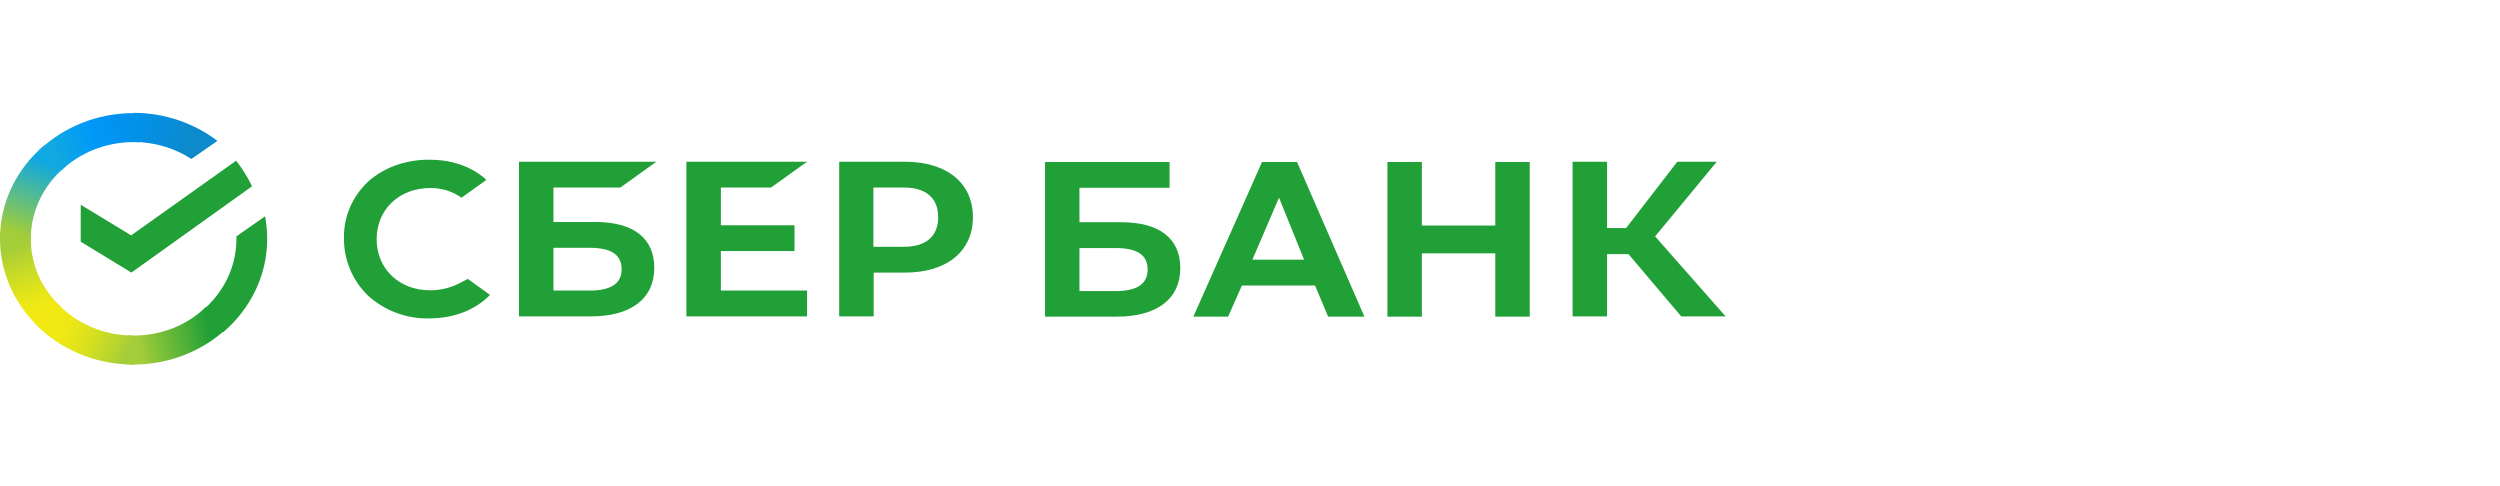 <svg width="288" height="56" viewBox="0 0 288 56" fill="none" xmlns="http://www.w3.org/2000/svg">
<path d="M3.548 27.514C3.548 27.314 3.548 27.143 3.579 26.943L0.03 26.771C0.03 27 0 27.257 0 27.486C0 31.486 1.729 35.115 4.519 37.743L7.036 35.372C4.883 33.372 3.548 30.6 3.548 27.514Z" fill="url(#paint0_linear_1364_1106)"/>
<path d="M15.377 16.371C15.59 16.371 15.772 16.371 15.984 16.4L16.166 13.057C15.923 13.057 15.65 13.028 15.408 13.028C11.162 13.028 7.31 14.657 4.52 17.286L7.038 19.657C9.16 17.628 12.132 16.371 15.377 16.371Z" fill="url(#paint1_linear_1364_1106)"/>
<path d="M15.375 38.657C15.163 38.657 14.981 38.657 14.769 38.628L14.587 41.971C14.829 41.971 15.102 42 15.345 42C19.591 42 23.442 40.371 26.232 37.743L23.715 35.371C21.592 37.428 18.651 38.657 15.375 38.657Z" fill="url(#paint2_linear_1364_1106)"/>
<path d="M22.047 18.314L25.049 16.229C22.411 14.229 19.045 13 15.375 13V16.343C17.862 16.372 20.167 17.086 22.047 18.314Z" fill="url(#paint3_linear_1364_1106)"/>
<path d="M30.782 27.515C30.782 26.629 30.691 25.772 30.54 24.915L27.234 27.229C27.234 27.315 27.234 27.429 27.234 27.515C27.234 30.801 25.718 33.744 23.322 35.773L25.718 38.258C28.811 35.63 30.782 31.772 30.782 27.515Z" fill="#21A038"/>
<path d="M15.377 38.657C11.889 38.657 8.765 37.228 6.612 34.971L3.974 37.228C6.794 40.171 10.858 41.999 15.377 41.999V38.657Z" fill="url(#paint4_linear_1364_1106)"/>
<path d="M7.46 19.257L5.065 16.771C1.941 19.429 0 23.257 0 27.515H3.548C3.548 24.257 5.065 21.286 7.46 19.257Z" fill="url(#paint5_linear_1364_1106)"/>
<path d="M88.822 21.605L92.974 18.63H79.073V36.448H92.974V33.473H83.045V28.924H91.529V25.95H83.045V21.605H88.822Z" fill="#21A038"/>
<path d="M68.573 25.571H63.759V21.605H71.461L75.613 18.63H59.787V36.448H68.061C72.695 36.448 75.373 34.407 75.373 30.849C75.373 27.437 72.966 25.571 68.573 25.571ZM67.911 33.473H63.759V28.545H67.911C70.438 28.545 71.612 29.362 71.612 31.024C71.612 32.686 70.348 33.473 67.911 33.473Z" fill="#21A038"/>
<path d="M104.227 18.63H96.675V36.448H100.646V31.403H104.257C109.071 31.403 112.08 28.953 112.08 25.017C112.08 21.08 109.071 18.63 104.227 18.63ZM104.137 28.428H100.616V21.605H104.137C106.694 21.605 108.078 22.829 108.078 25.017C108.078 27.204 106.694 28.428 104.137 28.428Z" fill="#21A038"/>
<path d="M52.987 32.598C51.934 33.152 50.761 33.444 49.557 33.444C45.977 33.444 43.389 30.965 43.389 27.553C43.389 24.141 45.977 21.663 49.557 21.663C50.851 21.633 52.115 22.042 53.168 22.771L56.026 20.729L55.846 20.554C54.191 19.125 51.964 18.396 49.437 18.396C46.699 18.396 44.202 19.3 42.396 20.933C40.591 22.625 39.568 24.987 39.628 27.437C39.598 29.915 40.591 32.307 42.396 34.056C44.292 35.777 46.819 36.739 49.407 36.681C52.265 36.681 54.763 35.718 56.447 33.969L53.89 32.132L52.987 32.598Z" fill="#21A038"/>
<path d="M159.829 18.659V36.477H163.801V29.187H172.256V36.477H176.227V18.659H172.256V25.979H163.801V18.659H159.829ZM152.999 36.477H157.181L149.419 18.659H145.387L137.474 36.477H141.475L143.07 32.89H151.495L152.999 36.477ZM144.274 29.916L147.343 22.771L150.231 29.916H144.274ZM185.133 29.274H187.601L193.678 36.448H198.793L190.67 27.233L197.77 18.63H193.227L187.33 26.27H185.133V18.63H181.162V36.448H185.133V29.274ZM124.355 25.6V21.634H134.736V18.659H120.384V36.477H128.658C133.291 36.477 135.969 34.436 135.969 30.878C135.969 27.466 133.562 25.6 129.169 25.6H124.355ZM124.355 28.574H128.507C131.035 28.574 132.208 29.391 132.208 31.053C132.208 32.715 130.975 33.532 128.507 33.532H124.355V28.574Z" fill="#21A038"/>
<path d="M27.201 18.513C27.923 19.417 28.525 20.408 29.037 21.458L15.136 31.402L9.299 27.844V23.587L15.106 27.115L27.201 18.513Z" fill="#21A038"/>
<defs>
<linearGradient id="paint0_linear_1364_1106" x1="4.139" y1="37.354" x2="0.886" y2="27.371" gradientUnits="userSpaceOnUse">
<stop offset="0.144" stop-color="#F2E913"/>
<stop offset="0.304" stop-color="#E7E518"/>
<stop offset="0.582" stop-color="#CADB26"/>
<stop offset="0.891" stop-color="#A3CD39"/>
</linearGradient>
<linearGradient id="paint1_linear_1364_1106" x1="5.517" y1="16.895" x2="14.573" y2="13.232" gradientUnits="userSpaceOnUse">
<stop offset="0.059" stop-color="#0FA8E0"/>
<stop offset="0.538" stop-color="#0099F9"/>
<stop offset="0.923" stop-color="#0291EB"/>
</linearGradient>
<linearGradient id="paint2_linear_1364_1106" x1="14.38" y1="39.165" x2="25.28" y2="36.55" gradientUnits="userSpaceOnUse">
<stop offset="0.123" stop-color="#A3CD39"/>
<stop offset="0.285" stop-color="#86C339"/>
<stop offset="0.869" stop-color="#21A038"/>
</linearGradient>
<linearGradient id="paint3_linear_1364_1106" x1="14.64" y1="15.141" x2="23.66" y2="18.096" gradientUnits="userSpaceOnUse">
<stop offset="0.057" stop-color="#0291EB"/>
<stop offset="0.79" stop-color="#0C8ACB"/>
</linearGradient>
<linearGradient id="paint4_linear_1364_1106" x1="4.863" y1="37.781" x2="14.507" y2="41.605" gradientUnits="userSpaceOnUse">
<stop offset="0.132" stop-color="#F2E913"/>
<stop offset="0.298" stop-color="#EBE716"/>
<stop offset="0.531" stop-color="#D9E01F"/>
<stop offset="0.802" stop-color="#BBD62D"/>
<stop offset="0.983" stop-color="#A3CD39"/>
</linearGradient>
<linearGradient id="paint5_linear_1364_1106" x1="2.697" y1="27.925" x2="6.224" y2="18.187" gradientUnits="userSpaceOnUse">
<stop offset="0.07" stop-color="#A3CD39"/>
<stop offset="0.26" stop-color="#81C55F"/>
<stop offset="0.922" stop-color="#0FA8E0"/>
</linearGradient>
</defs>
</svg>
